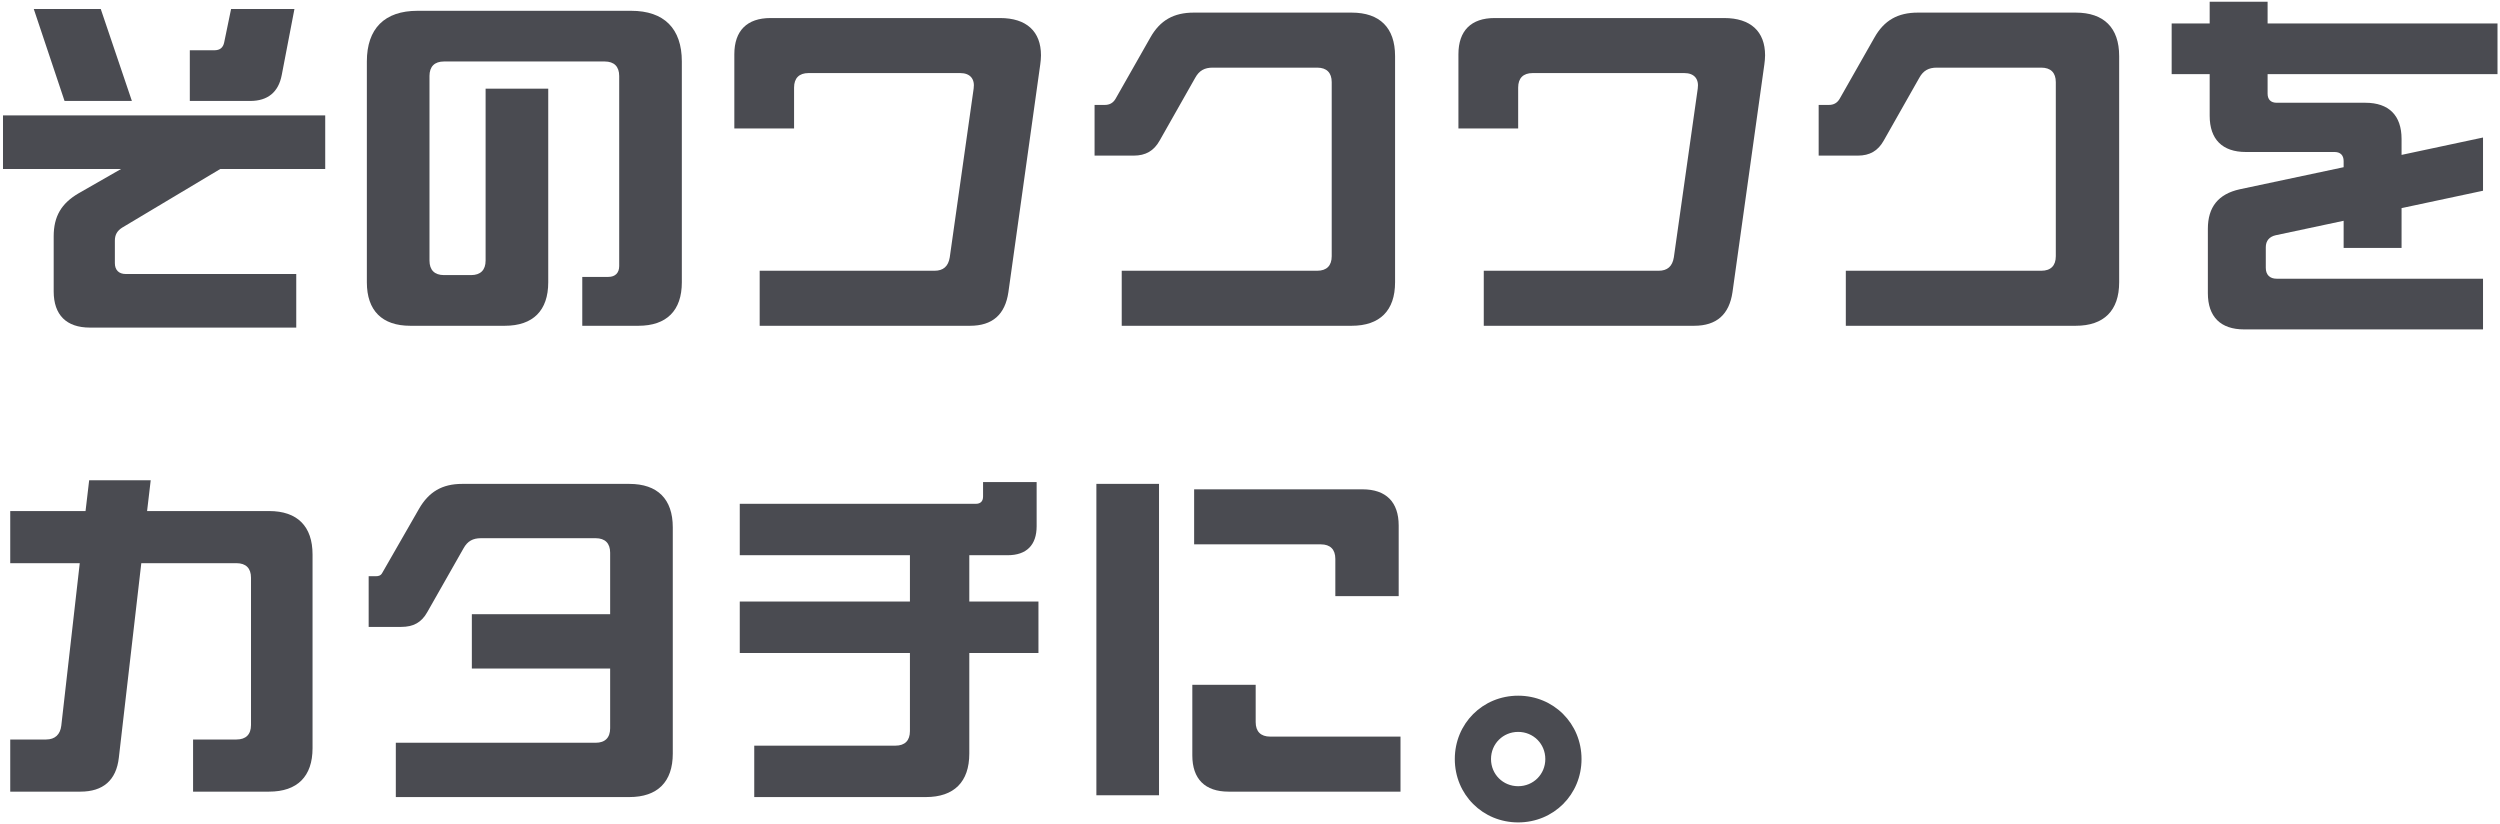 <svg width="801" height="264" viewBox="0 0 801 264" fill="none" xmlns="http://www.w3.org/2000/svg">
<path d="M486.42 263.5C475.052 263.5 466.12 254.568 466.12 243.2C466.12 231.832 475.052 222.9 486.42 222.9C497.788 222.9 506.72 231.832 506.72 243.2C506.72 254.568 497.788 263.5 486.42 263.5ZM486.42 251.9C491.292 251.9 495.12 248.072 495.12 243.2C495.12 238.328 491.292 234.5 486.42 234.5C481.548 234.5 477.72 238.328 477.72 243.2C477.72 248.072 481.548 251.9 486.42 251.9Z" fill="#4A4B51"/>
<path d="M351.28 254.8V155.04H371.348V254.8H351.28ZM427.84 191V179.052C427.84 176.036 426.216 174.412 423.2 174.412H382.6V156.78H436.54C444.08 156.78 448.14 160.84 448.14 168.38V191H427.84ZM393.62 253.64C386.08 253.64 382.02 249.58 382.02 242.04V219.42H402.32V231.368C402.32 234.384 403.944 236.008 406.96 236.008H448.72V253.64H393.62Z" fill="#4A4B51"/>
<path d="M241.66 255.38V238.908H286.9C289.916 238.908 291.54 237.284 291.54 234.268V209.212H237.02V192.74H291.54V177.892H237.02V161.42H312.652C314.16 161.42 314.972 160.608 314.972 159.1V154.46H332.14V168.612C332.14 174.644 328.892 177.892 322.86 177.892H310.564V192.74H332.72V209.212H310.564V241.46C310.564 250.508 305.692 255.38 296.644 255.38H241.66Z" fill="#4A4B51"/>
<path d="M126.82 255.38V237.98H190.852C193.868 237.98 195.492 236.356 195.492 233.34V214.2H151.18V196.8H195.492V177.08C195.492 174.064 193.868 172.44 190.852 172.44H154.08C151.528 172.44 149.788 173.368 148.512 175.688L136.912 196.104C135.056 199.468 132.388 200.86 128.56 200.86H118.12V184.62H120.44C121.368 184.62 122.064 184.388 122.528 183.46L134.244 163.044C137.376 157.592 141.668 155.04 148.048 155.04H201.64C210.688 155.04 215.56 159.912 215.56 168.96V241.46C215.56 250.508 210.688 255.38 201.64 255.38H126.82Z" fill="#4A4B51"/>
<path d="M3.28 253.64V236.936H14.764C17.664 236.936 19.288 235.312 19.636 232.528L25.552 180.444H3.28V163.74H27.408L28.568 153.88H48.288L47.128 163.74H86.22C95.268 163.74 100.14 168.612 100.14 177.66V239.72C100.14 248.768 95.268 253.64 86.22 253.64H61.86V236.936H75.78C78.796 236.936 80.42 235.312 80.42 232.296V185.084C80.42 182.068 78.796 180.444 75.78 180.444H45.272L38.08 242.736C37.268 250.044 32.976 253.64 25.784 253.64H3.28Z" fill="#4A4B51"/>
<path d="M719 105.54C711.46 105.54 707.4 101.48 707.4 93.94V73.292C707.4 66.332 710.764 62.156 717.608 60.648L750.9 53.572V51.6C750.9 49.744 749.856 48.7 748 48.7H719.58C712.04 48.7 707.98 44.64 707.98 37.1V23.76H695.8V7.52H707.98V0.56H726.54V7.52H800.2V23.76H726.54V30.024C726.54 31.88 727.584 32.924 729.44 32.924H757.86C765.4 32.924 769.46 36.984 769.46 44.524V49.628L795.56 44.06V61.112L769.46 66.68V79.44H750.9V70.74L729.092 75.38C727.12 75.844 725.96 77.12 725.96 79.208V85.82C725.96 88.024 727.236 89.3 729.44 89.3H795.56V105.54H719Z" fill="#4A4B51"/>
<path d="M591.4 104.38V86.748H654.04C657.056 86.748 658.68 85.124 658.68 82.108V26.312C658.68 23.296 657.056 21.672 654.04 21.672H620.516C617.964 21.672 616.224 22.6 614.948 24.92L603.58 44.988C601.724 48.352 599.056 49.86 595.228 49.86H582.7V33.62H585.948C587.456 33.62 588.616 33.04 589.428 31.648L600.564 12.044C603.696 6.476 608.104 4.04 614.484 4.04H665.06C674.108 4.04 678.98 8.912 678.98 17.96V90.46C678.98 99.508 674.108 104.38 665.06 104.38H591.4Z" fill="#4A4B51"/>
<path d="M475.4 104.38V86.748H531.428C534.212 86.748 535.836 85.356 536.3 82.456L543.956 28.4C544.42 25.268 542.796 23.412 539.664 23.412H491.06C488.044 23.412 486.42 25.036 486.42 28.052V41.16H467.28V17.38C467.28 9.84 471.34 5.78 478.88 5.78H552.424C560.892 5.78 565.532 10.072 565.532 17.728C565.532 18.656 565.416 19.816 565.3 20.628L555.092 93.592C554.048 100.784 549.988 104.38 542.796 104.38H475.4Z" fill="#4A4B51"/>
<path d="M359.4 104.38V86.748H422.04C425.056 86.748 426.68 85.124 426.68 82.108V26.312C426.68 23.296 425.056 21.672 422.04 21.672H388.516C385.964 21.672 384.224 22.6 382.948 24.92L371.58 44.988C369.724 48.352 367.056 49.86 363.228 49.86H350.7V33.62H353.948C355.456 33.62 356.616 33.04 357.428 31.648L368.564 12.044C371.696 6.476 376.104 4.04 382.484 4.04H433.06C442.108 4.04 446.98 8.912 446.98 17.96V90.46C446.98 99.508 442.108 104.38 433.06 104.38H359.4Z" fill="#4A4B51"/>
<path d="M243.4 104.38V86.748H299.428C302.212 86.748 303.836 85.356 304.3 82.456L311.956 28.4C312.42 25.268 310.796 23.412 307.664 23.412H259.06C256.044 23.412 254.42 25.036 254.42 28.052V41.16H235.28V17.38C235.28 9.84 239.34 5.78 246.88 5.78H320.424C328.892 5.78 333.532 10.072 333.532 17.728C333.532 18.656 333.416 19.816 333.3 20.628L323.092 93.592C322.048 100.784 317.988 104.38 310.796 104.38H243.4Z" fill="#4A4B51"/>
<path d="M131.46 104.38C122.412 104.38 117.54 99.508 117.54 90.46V19.7C117.54 9.144 123.224 3.46 133.78 3.46H202.22C212.776 3.46 218.46 9.144 218.46 19.7V90.46C218.46 99.508 213.588 104.38 204.54 104.38H186.56V88.72H194.912C197.116 88.72 198.392 87.444 198.392 85.24V24.34C198.392 21.324 196.768 19.7 193.752 19.7H142.248C139.232 19.7 137.608 21.324 137.608 24.34V83.5C137.608 86.516 139.232 88.14 142.248 88.14H150.948C153.964 88.14 155.588 86.516 155.588 83.5V28.4H175.656V90.46C175.656 99.508 170.784 104.38 161.736 104.38H131.46Z" fill="#4A4B51"/>
<path d="M42.256 32.344H20.68L10.82 2.88H32.28L42.256 32.344ZM90.28 23.992C89.236 29.56 85.756 32.344 80.188 32.344H60.816V16.104H68.704C70.444 16.104 71.488 15.292 71.836 13.552L74.04 2.88H94.34L90.28 23.992ZM39.124 72.944C37.5 73.988 36.804 75.264 36.804 77.12V84.312C36.804 86.516 38.08 87.792 40.284 87.792H94.92V104.96H28.8C21.26 104.96 17.2 100.9 17.2 93.36V75.728C17.2 69.348 19.636 65.172 25.204 61.924L38.776 54.152H0.96V36.984H104.2V54.152H70.56L39.124 72.944Z" fill="#4A4B51"/>
</svg>
